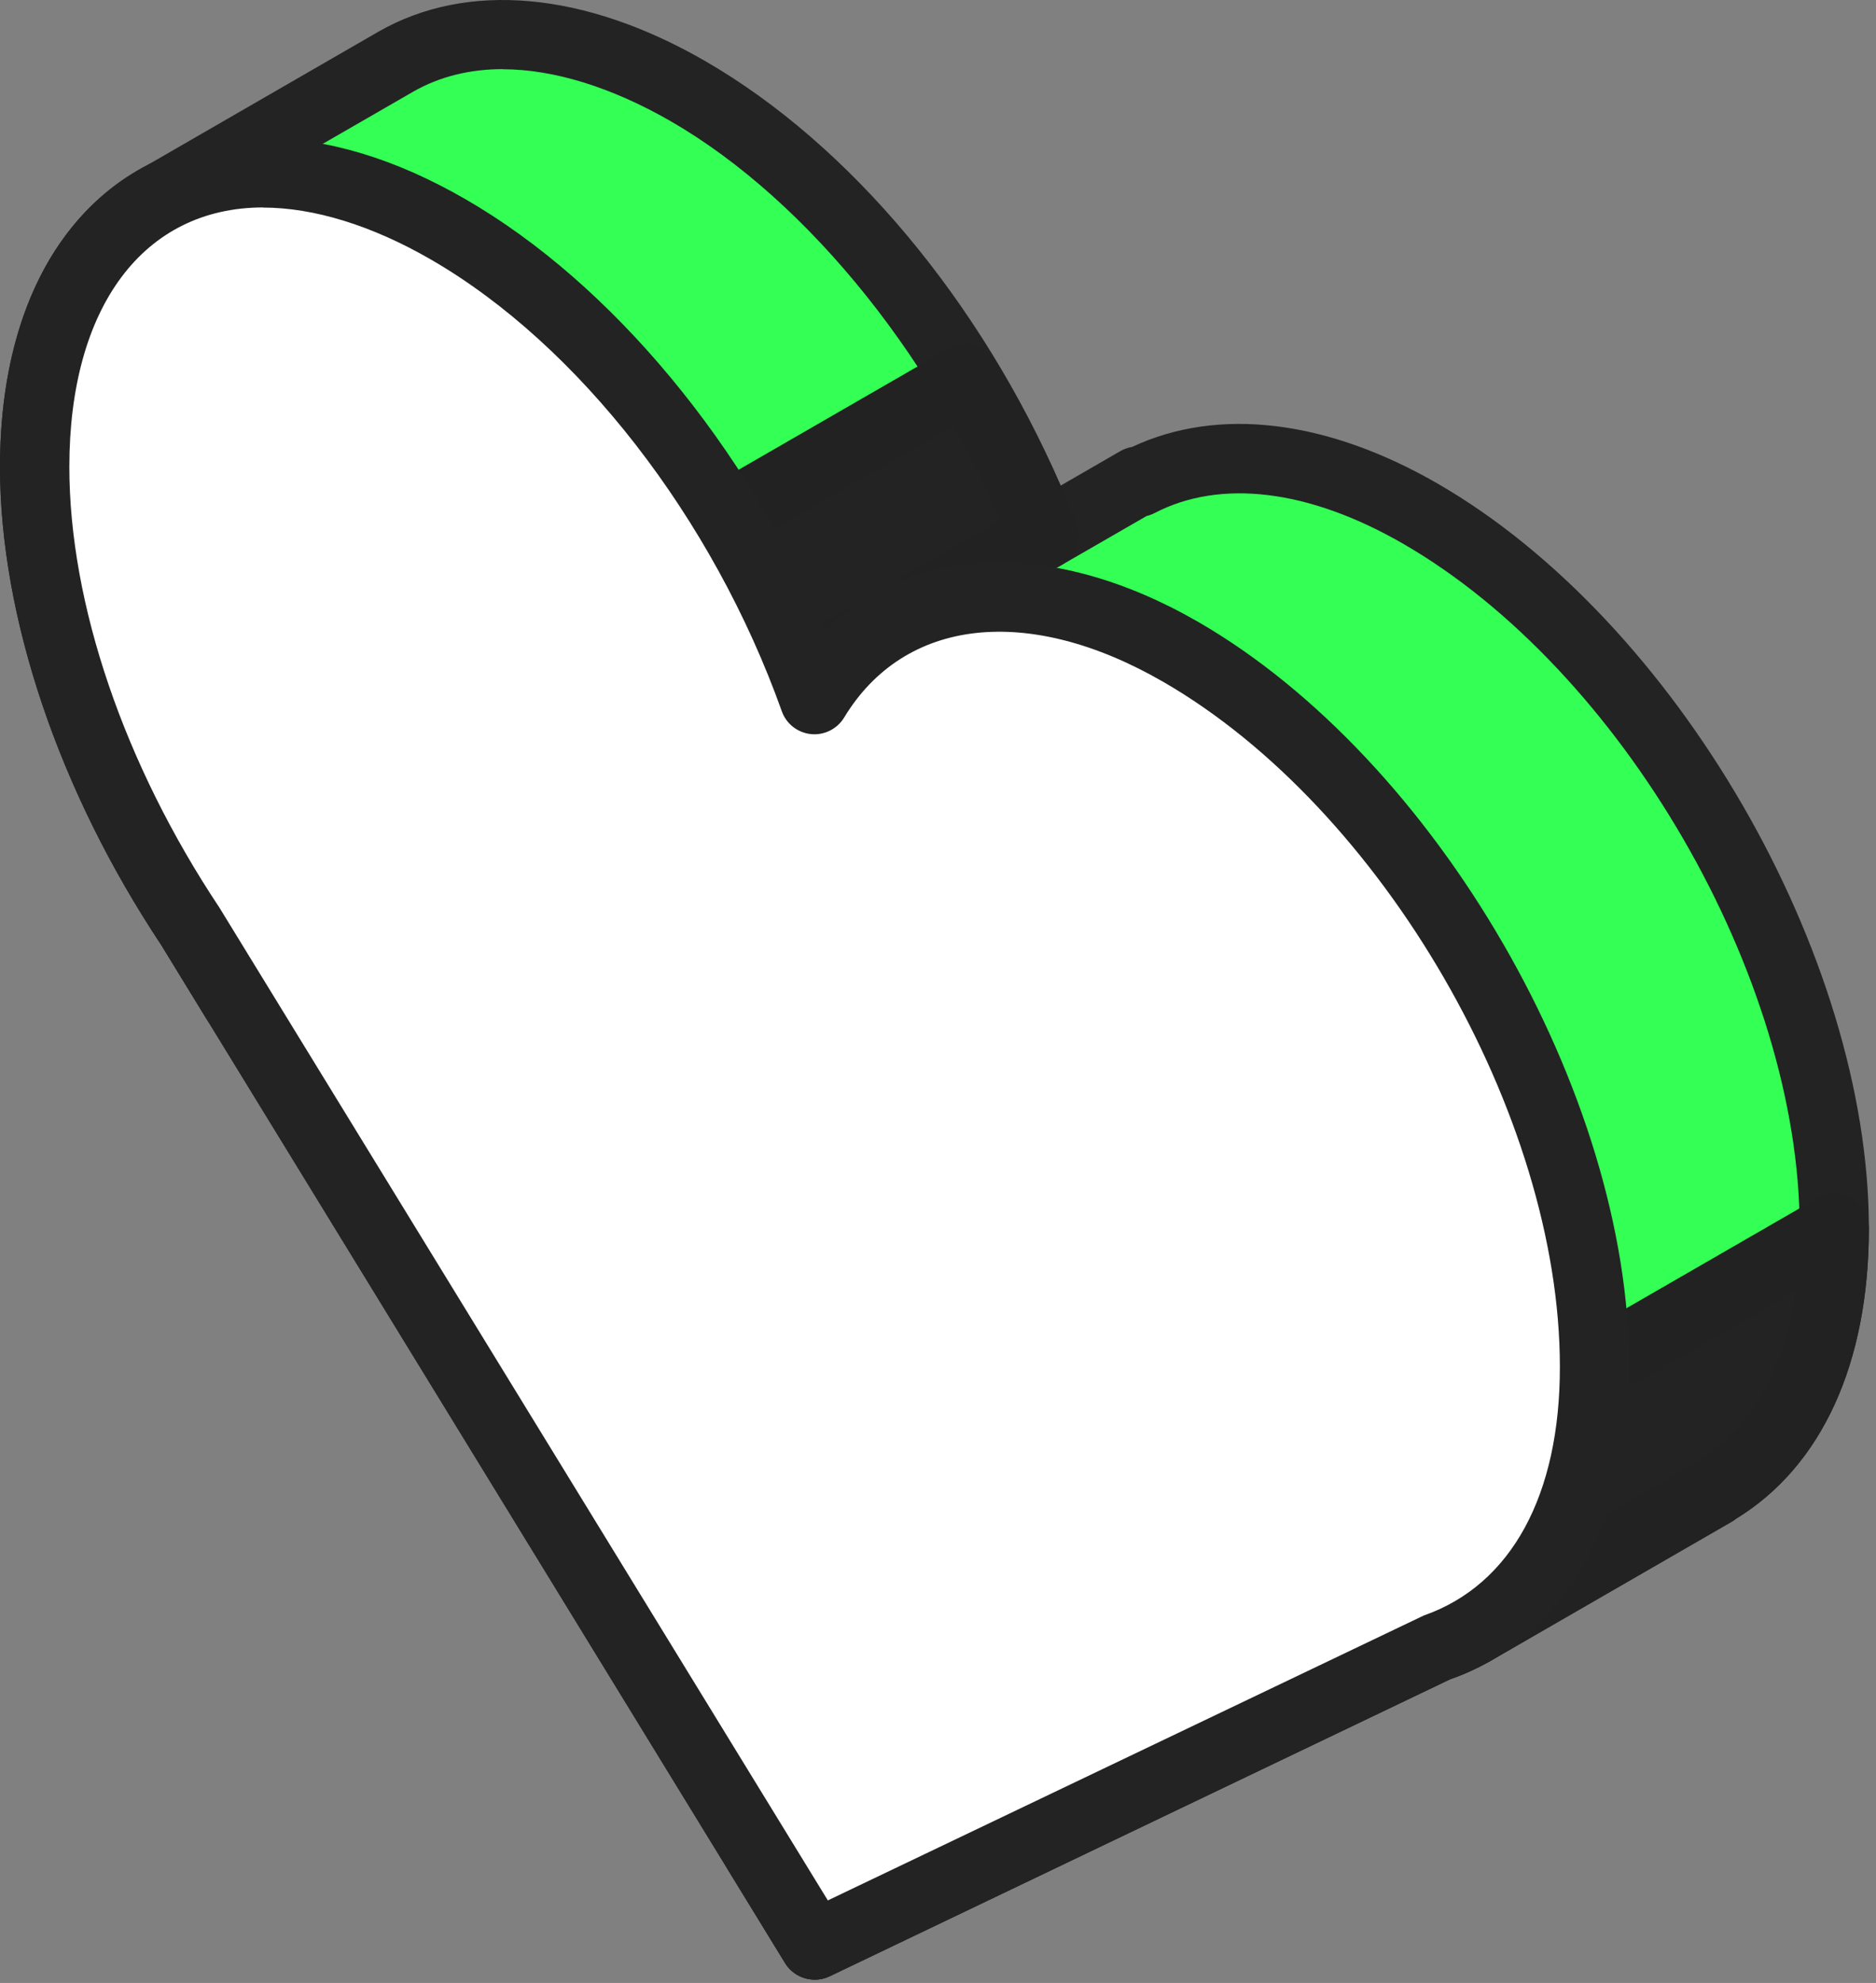 <svg width="229" height="242" viewBox="0 0 229 242" fill="none" xmlns="http://www.w3.org/2000/svg">
<rect x="0" y="0" width="229" height="242" fill="#808080" stroke="none"/>
<path d="M173.397 62.686C159.979 54.957 147.968 54.179 138.989 58.863L138.906 58.714L127.426 65.333C118.696 42.959 102.66 21.876 84.006 11.136C70.091 3.11 57.484 2.315 48.356 7.528L18.785 24.59C9.79 29.902 4.24 41.089 4.24 56.993C4.24 75.346 11.778 95.85 23.275 113.127L99.446 237.409L175.617 201.001C177.025 200.521 178.35 199.909 179.626 199.197L209.346 182.053C218.291 176.757 223.924 165.785 223.924 149.948C223.924 117.86 201.295 78.804 173.414 62.719L173.397 62.686Z" fill="#34FF55"/>
<path d="M99.447 241.594C98.022 241.594 96.63 240.866 95.835 239.575L19.664 115.293C7.206 96.593 0 75.278 0 56.958C0 40.062 5.914 27.27 16.632 20.931L46.219 3.853C57.021 -2.32 71.367 -1.046 86.094 7.46C103.704 17.622 119.69 36.752 129.481 59.258L136.787 55.038C137.234 54.79 137.714 54.625 138.195 54.542C148.681 49.627 161.934 51.199 175.502 59.027C204.526 75.774 228.132 116.551 228.132 149.913C228.132 166.396 222.384 178.956 211.914 185.361C211.765 185.477 211.616 185.576 211.467 185.675L181.747 202.82C180.173 203.68 178.616 204.392 176.993 204.955L101.269 241.197C100.672 241.478 100.06 241.61 99.447 241.61V241.594ZM61.394 8.437C57.319 8.437 53.625 9.364 50.444 11.184L20.89 28.229C12.888 32.962 8.465 43.19 8.465 56.975C8.465 73.672 15.141 93.283 26.787 110.775L101.053 231.929L173.795 197.16C175.402 196.581 176.529 196.068 177.589 195.472L206.828 178.609C206.944 178.526 207.06 178.443 207.193 178.377C215.244 173.628 219.684 163.516 219.684 149.93C219.684 119.248 197.982 81.765 171.277 66.358C159.797 59.738 149.012 58.414 140.928 62.618C140.613 62.783 140.282 62.899 139.951 62.982L129.531 68.989C128.47 69.602 127.178 69.734 126.019 69.32C124.859 68.906 123.931 68.013 123.484 66.871C114.737 44.497 98.8 24.555 81.87 14.792C74.68 10.654 67.59 8.453 61.378 8.453L61.394 8.437Z" fill="#232323"/>
<path d="M23.273 113.094C21.301 110.148 19.628 107.004 17.922 103.893L117.899 46.22C121.609 52.326 124.856 58.747 127.424 65.317L28.839 122.196L23.273 113.094ZM99.444 237.376L175.615 200.968C177.023 200.488 178.348 199.876 179.624 199.164L209.344 182.02C218.289 176.724 223.922 165.752 223.922 149.915L92.353 225.808L99.444 237.392V237.376Z" fill="#232323"/>
<path d="M99.443 241.594C98.018 241.594 96.627 240.866 95.832 239.575L88.741 227.991C88.145 227.014 87.963 225.856 88.244 224.747C88.526 223.639 89.238 222.695 90.232 222.133L221.8 146.239C223.109 145.478 224.716 145.478 226.025 146.239C227.334 147.001 228.129 148.391 228.129 149.897C228.129 166.379 222.38 178.94 211.911 185.344C211.761 185.46 211.612 185.56 211.463 185.659L181.744 202.804C180.17 203.664 178.629 204.376 176.989 204.938L101.265 241.18C100.669 241.462 100.056 241.594 99.443 241.594ZM98.217 227.279L101.066 231.929L173.808 197.16C175.415 196.581 176.542 196.068 177.602 195.472L206.841 178.609C206.957 178.526 207.073 178.444 207.206 178.377C213.667 174.555 217.808 167.29 219.2 157.526L98.234 227.296L98.217 227.279ZM28.838 126.414C27.413 126.414 26.022 125.686 25.227 124.395L19.66 115.293C17.987 112.811 16.447 110.014 14.922 107.234L14.194 105.926C13.084 103.907 13.796 101.376 15.784 100.234L115.761 42.561C117.749 41.402 120.3 42.064 121.492 44.034C125.468 50.604 128.782 57.24 131.349 63.793C132.111 65.729 131.349 67.93 129.527 68.989L30.942 125.868C30.279 126.248 29.55 126.43 28.838 126.43V126.414ZM23.603 105.48C24.597 107.267 25.641 109.054 26.784 110.742L30.296 116.468L122.122 63.495C120.482 59.672 118.544 55.8 116.374 51.961L23.603 105.463V105.48Z" fill="#222222"/>
<path d="M194.651 166.776C194.651 134.688 172.022 95.632 144.141 79.547C124.593 68.277 107.845 71.504 99.446 85.372C91.047 61.806 74.282 39.267 54.734 27.997C26.837 11.912 4.24 24.869 4.24 56.974C4.24 75.327 11.778 95.831 23.275 113.108L99.446 237.39L175.617 200.982C187.13 196.978 194.651 185.162 194.651 166.809V166.776Z" fill="white"/>
<path d="M99.447 241.593C98.022 241.593 96.63 240.865 95.835 239.574L19.664 115.292C7.206 96.592 0 75.277 0 56.957C0 32.597 12.607 16.859 32.122 16.859C39.924 16.859 48.241 19.358 56.838 24.323C74.68 34.616 91.031 54.392 100.689 76.965C111.358 66.374 128.586 65.712 146.246 75.889C175.27 92.637 198.877 133.413 198.877 166.776C198.877 186.204 190.908 200.105 177.009 204.937L101.285 241.179C100.689 241.461 100.076 241.593 99.463 241.593H99.447ZM32.138 25.316C17.527 25.316 8.465 37.446 8.465 56.974C8.465 73.672 15.141 93.282 26.787 110.774L101.053 231.928L173.795 197.159C184.53 193.403 190.428 182.398 190.411 166.792C190.411 136.11 168.71 98.627 142.005 83.22C125.538 73.705 110.413 75.376 103.041 87.573C102.197 88.963 100.606 89.757 98.999 89.592C97.376 89.426 95.984 88.35 95.438 86.811C87.005 63.18 70.588 42.063 52.597 31.671C45.408 27.517 38.318 25.332 32.105 25.332L32.138 25.316Z" fill="#232323"/>
</svg>

